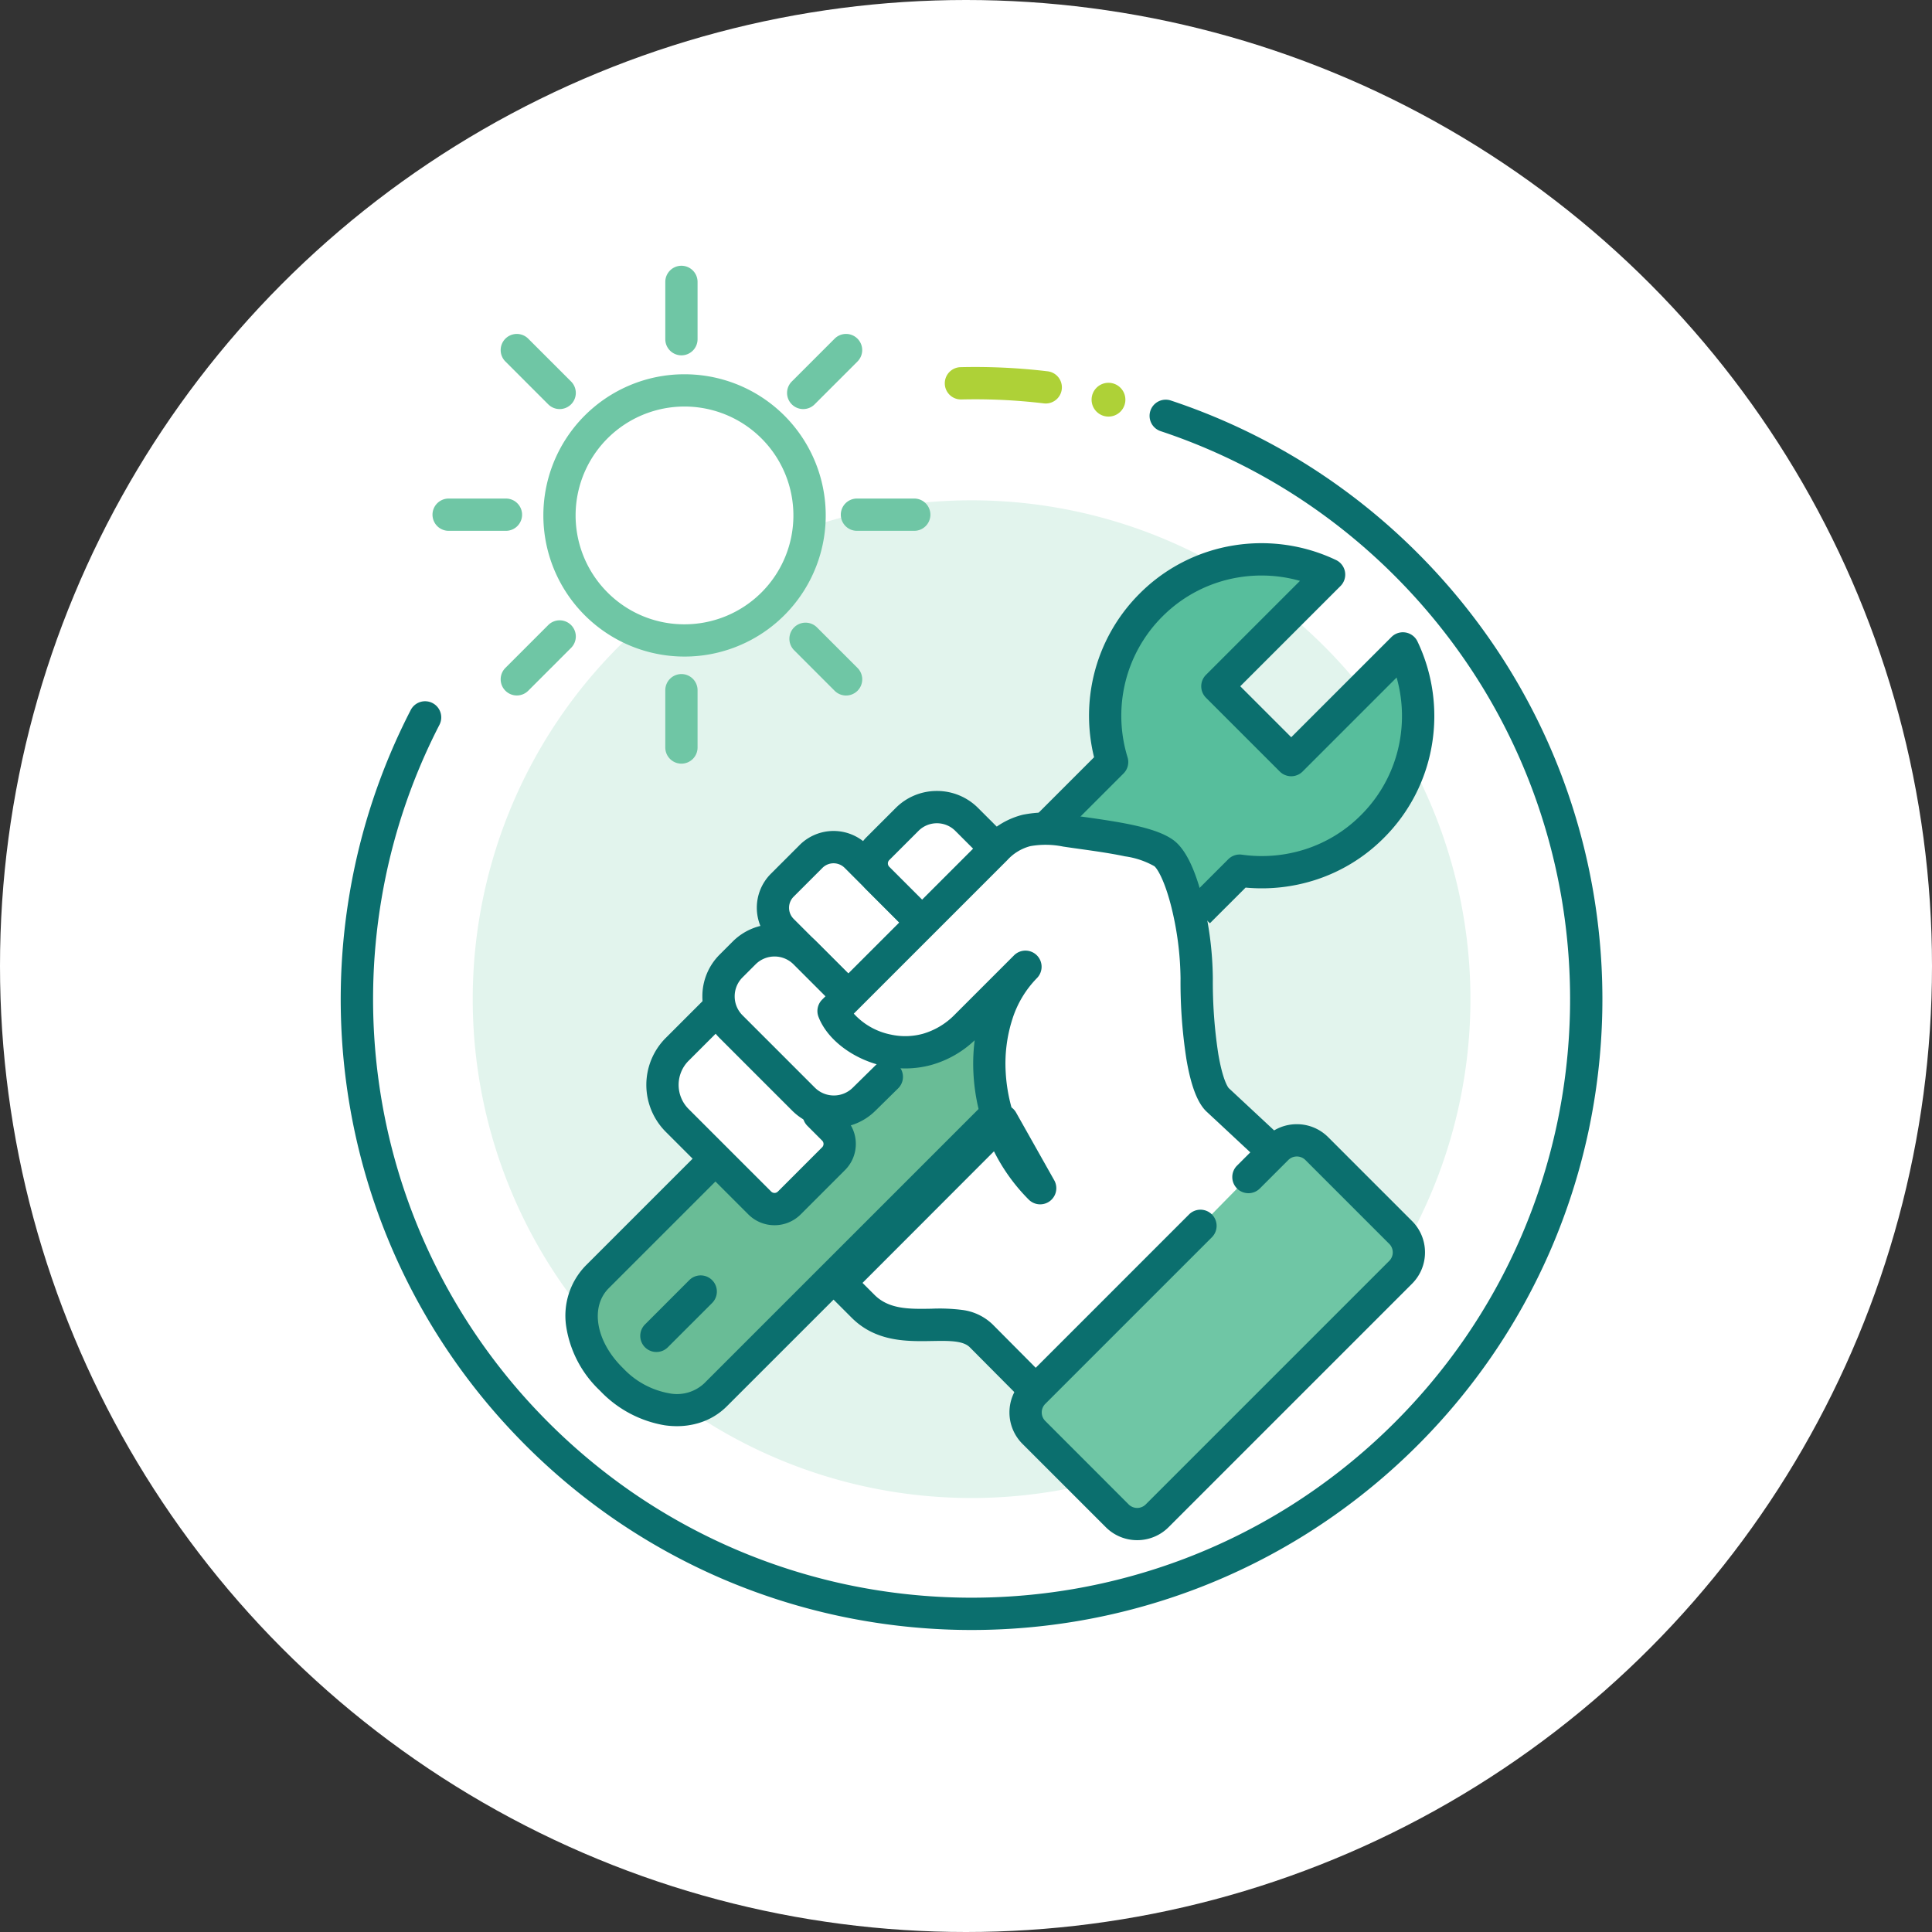 <?xml version="1.0" encoding="UTF-8"?> <svg xmlns="http://www.w3.org/2000/svg" xmlns:xlink="http://www.w3.org/1999/xlink" height="200" viewBox="0 0 200 200" width="200"><rect x="0" y="0" width="200" height="200" fill="#333333" stroke="none"/><clipPath id="a"><path d="m0 0h200v200h-200z"></path></clipPath><g clip-path="url(#a)"><circle cx="100" cy="100" fill="#fff" r="100"></circle><path d="m-847.7-17.863q-.684 0-1.367-.014a65.764 65.764 0 0 1 -12.443-1.456 65.315 65.315 0 0 1 -12.024-3.839 64.991 64.991 0 0 1 -11.233-6.215 65.784 65.784 0 0 1 -10.065-8.579 65.232 65.232 0 0 1 -11.821-17.071 65.028 65.028 0 0 1 -5.747-19.207 65.572 65.572 0 0 1 .309-19.847 65.056 65.056 0 0 1 6.331-19.009 1.672 1.672 0 0 1 2.252-.72 1.672 1.672 0 0 1 .72 2.252 61.714 61.714 0 0 0 -6 18.031 62.23 62.23 0 0 0 -.293 18.836 61.684 61.684 0 0 0 5.446 18.22 61.9 61.9 0 0 0 11.216 16.2 62.432 62.432 0 0 0 9.552 8.142 61.636 61.636 0 0 0 10.653 5.894 61.963 61.963 0 0 0 11.405 3.645 62.412 62.412 0 0 0 11.809 1.38 62.409 62.409 0 0 0 11.856-.886 61.958 61.958 0 0 0 11.549-3.161 61.632 61.632 0 0 0 10.895-5.444 62.429 62.429 0 0 0 9.885-7.736 62.427 62.427 0 0 0 8.139-9.553 61.628 61.628 0 0 0 5.894-10.653 61.97 61.97 0 0 0 3.642-11.407 62.418 62.418 0 0 0 1.382-11.809 62.412 62.412 0 0 0 -.886-11.856 61.953 61.953 0 0 0 -3.161-11.549 61.64 61.64 0 0 0 -5.443-10.891 62.424 62.424 0 0 0 -7.735-9.885 62.221 62.221 0 0 0 -11.812-9.631 61.612 61.612 0 0 0 -13.336-6.285 1.672 1.672 0 0 1 -1.06-2.113 1.672 1.672 0 0 1 2.113-1.06 64.963 64.963 0 0 1 14.061 6.626 65.562 65.562 0 0 1 12.448 10.148 65.771 65.771 0 0 1 8.15 10.416 64.994 64.994 0 0 1 5.739 11.483 65.323 65.323 0 0 1 3.332 12.174 65.753 65.753 0 0 1 .934 12.493 65.752 65.752 0 0 1 -1.456 12.443 65.3 65.3 0 0 1 -3.839 12.024 64.989 64.989 0 0 1 -6.215 11.232 65.769 65.769 0 0 1 -8.576 10.067 65.769 65.769 0 0 1 -10.416 8.15 64.985 64.985 0 0 1 -11.484 5.739 65.308 65.308 0 0 1 -12.174 3.332 65.772 65.772 0 0 1 -11.126.949z" fill="#0b6f6e" transform="translate(948.28 186.599)"></path><path d="m51.641 0a51.641 51.641 0 1 1 -51.641 51.641 51.641 51.641 0 0 1 51.641-51.641z" fill="#e2f4ed" transform="translate(48.937 51.792)"></path><path d="m-830.774-147.4a61.5 61.5 0 0 1 8.777.417" fill="#aed137" transform="translate(930.25 187.08)"></path><path d="m-822.464-145.779a1.688 1.688 0 0 1 -.2-.012 60.027 60.027 0 0 0 -8.539-.406h-.041a1.672 1.672 0 0 1 -1.671-1.631 1.672 1.672 0 0 1 1.631-1.712 63.384 63.384 0 0 1 9.016.428 1.672 1.672 0 0 1 1.462 1.858 1.672 1.672 0 0 1 -1.658 1.475z" fill="#aed137" transform="translate(930.72 187.549)"></path><circle cx="1.75" cy="1.75" fill="#aed137" r="1.75" transform="translate(113 39.626)"></circle><ellipse cx="12.942" cy="12.942" fill="#fff" rx="12.942" ry="12.942" transform="translate(57.919 40.417)"></ellipse><g fill="#6fc6a5"><path d="m12.472-2.141a14.609 14.609 0 0 1 10.333 24.946 14.614 14.614 0 1 1 -16.022-23.797 14.524 14.524 0 0 1 5.689-1.149zm0 25.883a11.27 11.27 0 0 0 7.969-19.242 11.27 11.27 0 1 0 -15.941 15.941 11.2 11.2 0 0 0 7.972 3.301z" transform="translate(58.388 40.886)"></path><path d="m-.47 7.133a1.672 1.672 0 0 1 -1.671-1.672v-5.931a1.672 1.672 0 0 1 1.671-1.671 1.672 1.672 0 0 1 1.67 1.671v5.93a1.672 1.672 0 0 1 -1.67 1.673z" transform="translate(71.012 29.652)"></path><path d="m-.47 7.133a1.672 1.672 0 0 1 -1.671-1.672v-5.931a1.672 1.672 0 0 1 1.671-1.671 1.672 1.672 0 0 1 1.67 1.671v5.93a1.672 1.672 0 0 1 -1.67 1.673z" transform="translate(71.012 71.92)"></path><path d="m5.461 1.2h-5.931a1.672 1.672 0 0 1 -1.671-1.67 1.672 1.672 0 0 1 1.671-1.671h5.93a1.672 1.672 0 0 1 1.673 1.671 1.672 1.672 0 0 1 -1.672 1.67z" transform="translate(89.181 53.751)"></path><path d="m5.461 1.2h-5.931a1.672 1.672 0 0 1 -1.671-1.67 1.672 1.672 0 0 1 1.671-1.671h5.93a1.672 1.672 0 0 1 1.673 1.671 1.672 1.672 0 0 1 -1.672 1.67z" transform="translate(46.913 53.751)"></path><path d="m-.47 5.637a1.667 1.667 0 0 1 -1.182-.49 1.672 1.672 0 0 1 0-2.364l4.435-4.435a1.672 1.672 0 0 1 2.364 0 1.672 1.672 0 0 1 0 2.364l-4.434 4.435a1.667 1.667 0 0 1 -1.183.49z" transform="translate(83.618 36.71)"></path><path d="m-.47 5.637a1.667 1.667 0 0 1 -1.182-.49 1.672 1.672 0 0 1 0-2.364l4.435-4.435a1.672 1.672 0 0 1 2.364 0 1.672 1.672 0 0 1 0 2.364l-4.434 4.435a1.667 1.667 0 0 1 -1.183.49z" transform="translate(53.971 66.357)"></path><path d="m3.965 5.637a1.667 1.667 0 0 1 -1.182-.49l-4.435-4.434a1.672 1.672 0 0 1 0-2.364 1.672 1.672 0 0 1 2.364 0l4.435 4.434a1.672 1.672 0 0 1 -1.182 2.854z" transform="translate(53.971 36.71)"></path><path d="m3.724 5.4a1.667 1.667 0 0 1 -1.182-.49l-4.194-4.197a1.672 1.672 0 0 1 0-2.364 1.672 1.672 0 0 1 2.364 0l4.194 4.193a1.672 1.672 0 0 1 -1.182 2.858z" transform="translate(83.859 66.598)"></path></g><path d="m-838.173-56.324-29.035 29.034c-2.582 2.583-7.254 1.916-10.7-1.528l-.151-.151c-3.443-3.443-3.959-7.964-1.377-10.545l37.691-37.686" fill="#69bc96" transform="translate(941.276 171.684)"></path><path d="m-871.67-24.379a8.977 8.977 0 0 1 -1.269-.092 11.947 11.947 0 0 1 -6.617-3.5l-.151-.151a11.53 11.53 0 0 1 -3.425-6.569 7.439 7.439 0 0 1 2.047-6.34l37.685-37.687 2.364 2.364-37.689 37.689c-1.94 1.939-1.347 5.457 1.377 8.181l.151.151a8.6 8.6 0 0 0 4.726 2.551 4.13 4.13 0 0 0 3.611-1.018l29.035-29.034 2.364 2.364-29.039 29.03a6.883 6.883 0 0 1 -2.995 1.759 7.833 7.833 0 0 1 -2.175.302z" fill="#0b6f6e" transform="translate(941.746 172.016)"></path><path d="m-847.9-70.455-6.839-6.839a3.3 3.3 0 0 1 0-4.661l2.98-2.98a3.3 3.3 0 0 1 4.661 0l6.381 6.381" fill="#fff" transform="translate(935.716 173.591)"></path><path d="m-848.366-69.252a1.667 1.667 0 0 1 -1.182-.49l-6.838-6.839a4.973 4.973 0 0 1 0-7.025l2.98-2.98a4.973 4.973 0 0 1 7.025 0l6.381 6.386a1.672 1.672 0 0 1 0 2.364 1.672 1.672 0 0 1 -2.364 0l-6.381-6.381a1.626 1.626 0 0 0 -2.3 0l-2.98 2.98a1.626 1.626 0 0 0 0 2.3l6.839 6.838a1.672 1.672 0 0 1 0 2.364 1.667 1.667 0 0 1 -1.18.483z" fill="#0b6f6e" transform="translate(936.184 174.06)"></path><path d="m-837.384-79.257-4.584-4.585a2.161 2.161 0 0 1 0-3.057l3.023-3.022a4.369 4.369 0 0 1 6.179 0l3.023 3.022" fill="#fff" transform="translate(932.844 174.754)"></path><path d="m-837.853-78.055a1.666 1.666 0 0 1 -1.182-.49l-4.585-4.585a3.838 3.838 0 0 1 0-5.42l3.024-3.023a6 6 0 0 1 4.272-1.77 6 6 0 0 1 4.272 1.77l3.023 3.022a1.672 1.672 0 0 1 0 2.364 1.672 1.672 0 0 1 -2.364 0l-3.023-3.022a2.679 2.679 0 0 0 -1.908-.791 2.681 2.681 0 0 0 -1.908.79l-3.023 3.022a.49.49 0 0 0 0 .692l4.585 4.585a1.672 1.672 0 0 1 0 2.364 1.667 1.667 0 0 1 -1.183.492z" fill="#0b6f6e" transform="translate(933.312 175.223)"></path><path d="m-864.863-64.159-3.965 3.965a5.2 5.2 0 0 0 0 7.352l8.55 8.55a2.161 2.161 0 0 0 3.057 0l4.584-4.584a2.161 2.161 0 0 0 0-3.057l-1.528-1.529" fill="#fff" transform="translate(938.928 168.824)"></path><path d="m-859.219-42.459a3.82 3.82 0 0 1 -2.71-1.121l-8.55-8.55a6.879 6.879 0 0 1 0-9.716l3.966-3.965a1.672 1.672 0 0 1 2.364 0 1.672 1.672 0 0 1 0 2.364l-3.965 3.965a3.532 3.532 0 0 0 0 4.988l8.55 8.55a.49.49 0 0 0 .692 0l4.584-4.584a.481.481 0 0 0 .143-.346.48.48 0 0 0 -.143-.346l-1.528-1.529a1.672 1.672 0 0 1 0-2.364 1.672 1.672 0 0 1 2.364 0l1.528 1.529a3.808 3.808 0 0 1 1.122 2.71 3.808 3.808 0 0 1 -1.123 2.71l-4.584 4.584a3.822 3.822 0 0 1 -2.71 1.121z" fill="#0b6f6e" transform="translate(939.396 169.294)"></path><path d="m-.47 5.787a1.667 1.667 0 0 1 -1.182-.487 1.672 1.672 0 0 1 0-2.364l4.585-4.588a1.672 1.672 0 0 1 2.364 0 1.672 1.672 0 0 1 .003 2.365l-4.587 4.587a1.667 1.667 0 0 1 -1.183.487z" fill="#0b6f6e" transform="translate(68.421 134.17)"></path><path d="m-845.5-59.412-2.365 2.327a4.448 4.448 0 0 1 -6.265-.026l-7.489-7.489a4.448 4.448 0 0 1 0-6.29l1.351-1.351a4.448 4.448 0 0 1 6.29 0l4.5 4.5" fill="#fff" transform="translate(937.298 170.882)"></path><path d="m-851.451-54.6h-.026a6.082 6.082 0 0 1 -4.3-1.793l-7.489-7.489a6.079 6.079 0 0 1 -1.793-4.327 6.08 6.08 0 0 1 1.793-4.327l1.351-1.351a6.127 6.127 0 0 1 8.655 0l4.5 4.5a1.672 1.672 0 0 1 0 2.364 1.672 1.672 0 0 1 -2.364 0l-4.5-4.5a2.779 2.779 0 0 0 -3.926 0l-1.351 1.351a2.758 2.758 0 0 0 -.813 1.963 2.758 2.758 0 0 0 .813 1.963l7.489 7.489a2.784 2.784 0 0 0 3.91.016l2.365-2.327a1.672 1.672 0 0 1 2.364.019 1.672 1.672 0 0 1 -.019 2.364l-2.365 2.327a6.081 6.081 0 0 1 -4.294 1.758z" fill="#0b6f6e" transform="translate(937.768 171.351)"></path><path d="m-820.446-95.484 7.586-7.586a16.2 16.2 0 0 1 4.021-16.246 16.2 16.2 0 0 1 18.436-3.155l-11.56 11.56 7.641 7.641 11.56-11.559a16.2 16.2 0 0 1 -3.155 18.436 16.164 16.164 0 0 1 -13.738 4.568l-4.268 4.268" fill="#57be9c" transform="translate(927.985 181.956)"></path><path d="m-803.072-86.845-2.364-2.364 4.268-4.268a1.672 1.672 0 0 1 1.416-.473 14.729 14.729 0 0 0 6.543-.557 14.307 14.307 0 0 0 5.778-3.538 14.39 14.39 0 0 0 4.058-7.916 14.613 14.613 0 0 0 .045-4.385 14.6 14.6 0 0 0 -.411-1.944l-9.732 9.732a1.672 1.672 0 0 1 -2.364 0l-7.641-7.641a1.672 1.672 0 0 1 0-2.364l9.732-9.732a14.6 14.6 0 0 0 -1.944-.41 14.614 14.614 0 0 0 -4.385.045 14.389 14.389 0 0 0 -7.915 4.057 14.484 14.484 0 0 0 -3.857 6.893 14.619 14.619 0 0 0 .252 7.679 1.672 1.672 0 0 1 -.416 1.674l-7.586 7.586-2.364-2.364 6.9-6.9a17.965 17.965 0 0 1 -.036-8.451 17.823 17.823 0 0 1 4.746-8.484 17.713 17.713 0 0 1 9.744-4.994 17.953 17.953 0 0 1 5.387-.055 17.88 17.88 0 0 1 5.207 1.567 1.672 1.672 0 0 1 .928 1.226 1.672 1.672 0 0 1 -.465 1.465l-10.377 10.377 5.277 5.277 10.377-10.377a1.672 1.672 0 0 1 1.465-.465 1.672 1.672 0 0 1 1.226.928 17.881 17.881 0 0 1 1.567 5.206 17.954 17.954 0 0 1 -.055 5.387 17.714 17.714 0 0 1 -4.994 9.745 17.62 17.62 0 0 1 -7.117 4.356 18.092 18.092 0 0 1 -7.193.784z" fill="#0b6f6e" transform="translate(928.317 182.426)"></path><path d="m-824.748-28.16-7.633-7.68c-2.63-2.63-8.524.645-12.226-3.057l-2.423-2.423 16.812-16.812 3.95 7.009c-6.587-6.587-6.882-17.569-1.528-22.923l-6.113 6.112c-5.3 5.3-12.463 1.857-13.754-1.528l16.81-16.811c2.034-2.033 3.976-2.355 7.2-1.868s8.385 1.011 10.19 2.338 3.4 7.9 3.4 12.97c0 6.141.851 11.251 2.139 12.539l8.479 7.9" fill="#fff" transform="translate(933.953 174.126)"></path><path d="m-825.218-26.958a1.666 1.666 0 0 1 -1.186-.493l-7.631-7.678c-.7-.7-2.195-.674-3.923-.644-2.58.044-5.791.1-8.3-2.411l-2.631-2.631a1.674 1.674 0 0 1 -.495-1.185 1.673 1.673 0 0 1 .489-1.183 1.654 1.654 0 0 1 .887-.461l15.152-15.156a20.237 20.237 0 0 1 -.793-4.629 19.249 19.249 0 0 1 .123-3.476 10.714 10.714 0 0 1 -4.506 2.558 10.232 10.232 0 0 1 -4.872.118c-3.154-.674-5.883-2.727-6.791-5.108a1.672 1.672 0 0 1 .38-1.778l16.81-16.811a8.131 8.131 0 0 1 3.946-2.323 12.046 12.046 0 0 1 4.684-.016c.5.075 1.041.151 1.618.232 4.221.591 7.587 1.144 9.312 2.412 1.2.882 2.21 2.906 3 6.016a35.092 35.092 0 0 1 1.074 8.3 49 49 0 0 0 .562 7.8c.465 2.751 1.011 3.465 1.081 3.547l8.444 7.869a1.672 1.672 0 0 1 .083 2.363 1.672 1.672 0 0 1 -2.363.083l-8.479-7.9-.042-.041c-.9-.9-1.561-2.652-2.019-5.353a51.615 51.615 0 0 1 -.61-8.369 32.075 32.075 0 0 0 -.97-7.473c-.739-2.894-1.511-3.977-1.745-4.149a8.552 8.552 0 0 0 -3.034-1.019c-1.5-.319-3.232-.561-4.76-.775-.587-.082-1.141-.16-1.655-.238a9.009 9.009 0 0 0 -3.4-.039 4.881 4.881 0 0 0 -2.361 1.436l-15.9 15.9a7.039 7.039 0 0 0 3.831 2.166 6.921 6.921 0 0 0 3.295-.074 7.537 7.537 0 0 0 3.349-2.014l3.676-3.676 2.437-2.437a1.672 1.672 0 0 1 2.364 0 1.672 1.672 0 0 1 0 2.364 10.653 10.653 0 0 0 -2.541 4.256 15.055 15.055 0 0 0 -.686 5.471 17.073 17.073 0 0 0 .6 3.651 1.673 1.673 0 0 1 .475.533l3.95 7.009a1.672 1.672 0 0 1 -.446 2.152 1.672 1.672 0 0 1 -2.193-.15 19.257 19.257 0 0 1 -3.6-5l-13.607 13.622 1.241 1.241c1.507 1.507 3.63 1.47 5.879 1.432a18.711 18.711 0 0 1 3.172.123 5.519 5.519 0 0 1 3.174 1.5l7.632 7.68a1.672 1.672 0 0 1 -.007 2.364 1.667 1.667 0 0 1 -1.174.492z" fill="#0b6f6e" transform="translate(934.423 174.595)"></path><path d="m-804.1-38.17-17.25 17.25a2.921 2.921 0 0 0 -.005 4.126l8.645 8.644a2.921 2.921 0 0 0 4.126-.005l25.23-25.23a2.921 2.921 0 0 0 -.044-4.132l-.017-.016-8.645-8.645a2.922 2.922 0 0 0 -4.121 0l-2.952 2.952" fill="#6fc6a5" transform="translate(928.371 165.068)"></path><path d="m-811.119-6.1a4.578 4.578 0 0 1 -3.239-1.334l-8.645-8.644a4.6 4.6 0 0 1 .003-6.493l17.249-17.25a1.672 1.672 0 0 1 2.365 0 1.672 1.672 0 0 1 0 2.364l-17.25 17.25a1.252 1.252 0 0 0 0 1.764l8.636 8.643a1.251 1.251 0 0 0 1.763 0l25.223-25.223a1.242 1.242 0 0 0 .352-.883 1.241 1.241 0 0 0 -.37-.874l-.008-.008-.027-.026-8.644-8.644a1.252 1.252 0 0 0 -1.76 0l-2.95 2.95a1.672 1.672 0 0 1 -2.364 0 1.672 1.672 0 0 1 0-2.364l2.952-2.952a4.565 4.565 0 0 1 3.24-1.337 4.563 4.563 0 0 1 3.239 1.337l8.635 8.635.014.014a4.563 4.563 0 0 1 1.38 3.234 4.564 4.564 0 0 1 -1.311 3.262l-.012.013-25.23 25.23a4.581 4.581 0 0 1 -3.241 1.336z" fill="#0b6f6e" transform="translate(928.84 165.538)"></path></g></svg> 